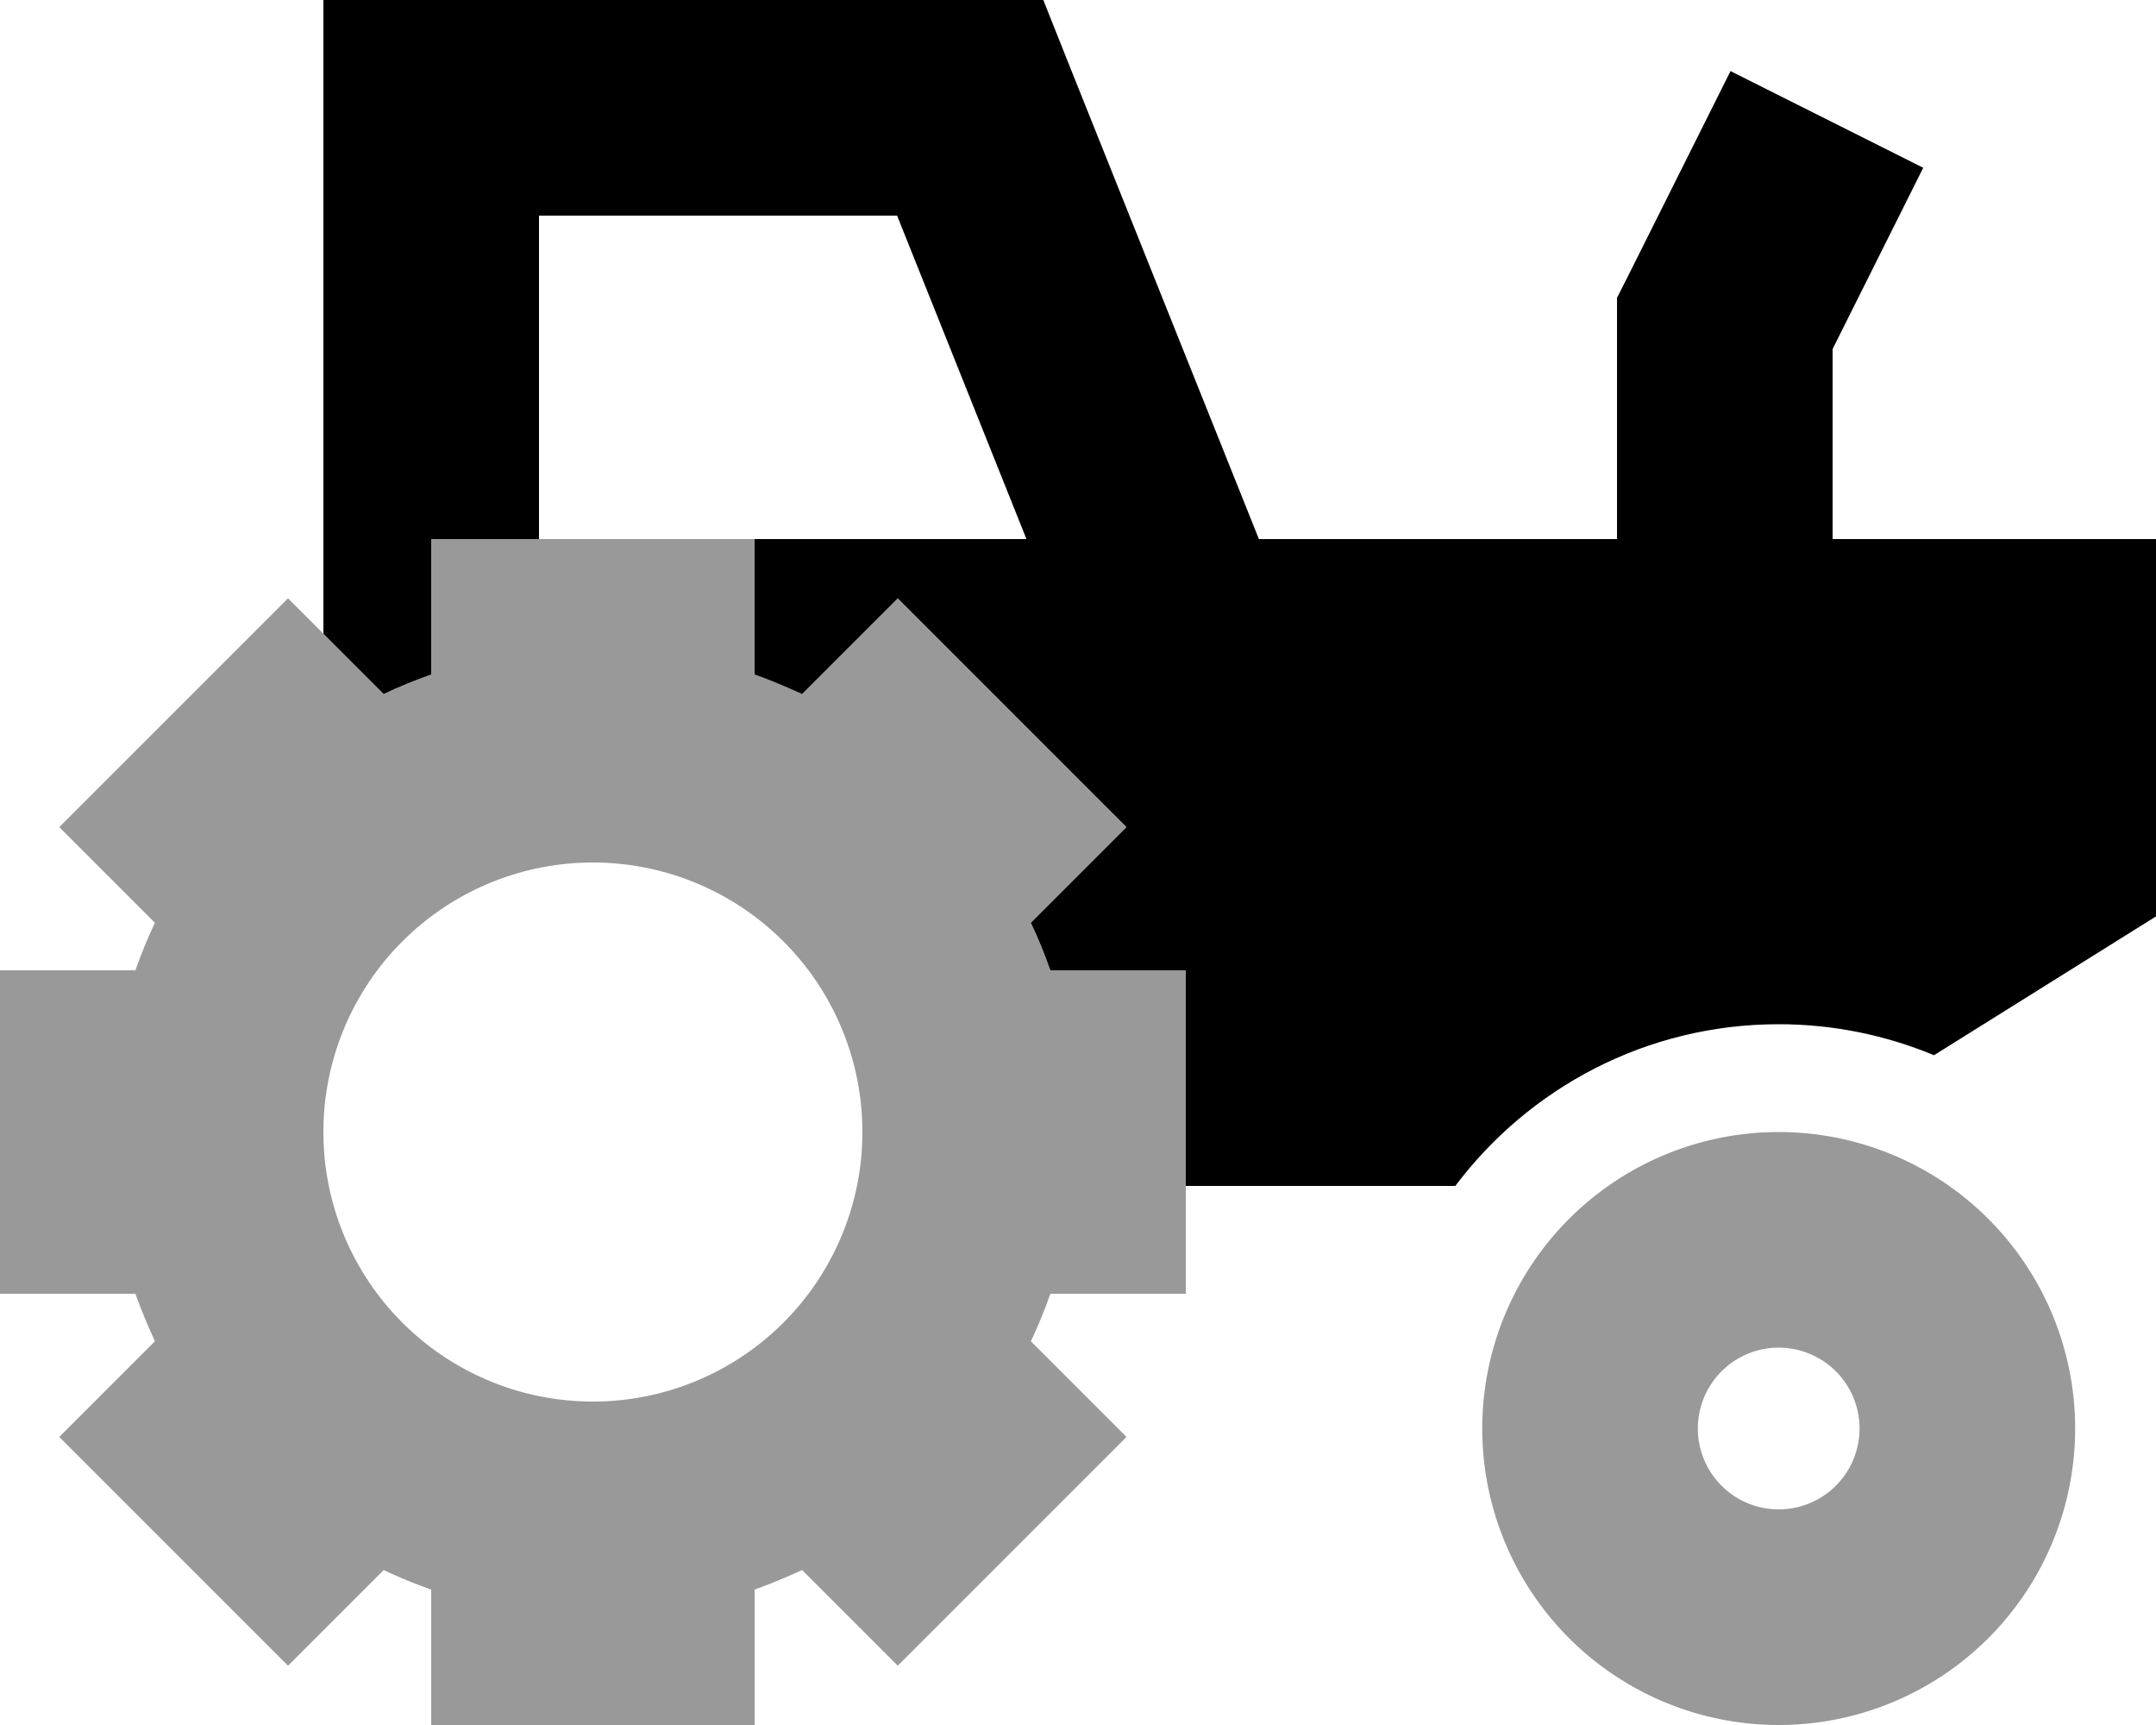 <svg xmlns="http://www.w3.org/2000/svg" viewBox="0 0 640 512"><!--! Font Awesome Pro 6.7.2 by @fontawesome - https://fontawesome.com License - https://fontawesome.com/license (Commercial License) Copyright 2024 Fonticons, Inc. --><defs><style>.fa-secondary{opacity:.4}</style></defs><path class="fa-secondary" d="M0 288l0 96 40.2 0c1.7 4.8 3.7 9.5 5.8 14.1L17.6 426.5l67.9 67.9L113.9 466c4.6 2.2 9.3 4.1 14.1 5.8l0 40.2 96 0 0-40.2c4.8-1.7 9.5-3.7 14.1-5.8l28.4 28.4 67.9-67.9L306 398.1c2.2-4.6 4.1-9.3 5.8-14.1l40.2 0 0-32 0-64-40.2 0c-1.7-4.8-3.7-9.5-5.8-14.1l28.4-28.4-67.9-67.9L238.1 206c-4.6-2.2-9.3-4.1-14.1-5.8l0-40.2-64 0-32 0 0 40.2c-4.8 1.7-9.5 3.7-14.1 5.8L96 188.1 85.5 177.6 17.6 245.5 46 273.9c-2.2 4.6-4.1 9.3-5.8 14.1L0 288zm256 48A80 80 0 1 1 96 336a80 80 0 1 1 160 0zm184 88a88 88 0 1 0 176 0 88 88 0 1 0 -176 0zm112 0a24 24 0 1 1 -48 0 24 24 0 1 1 48 0z"/><path class="fa-primary" d="M128 0L96 0l0 32 0 128 0 28.1L113.9 206c4.6-2.2 9.3-4.1 14.1-5.8l0-40.2 32 0 0-96 106.3 0 38.4 96L224 160l0 40.2c4.8 1.7 9.5 3.7 14.1 5.8l28.4-28.4 67.9 67.9L306 273.9c2.2 4.6 4.1 9.3 5.8 14.1l40.2 0 0 64 80 0c21.9-29.1 56.7-48 96-48c16.3 0 31.9 3.3 46.1 9.2L640 272l0-112-96 0 0-56.4 12.6-25.2 14.3-28.6L513.7 21.1 499.4 49.7l-16 32L480 88.4l0 7.6 0 64-106.3 0-56-139.9L309.7 0 288 0 128 0z"/></svg>